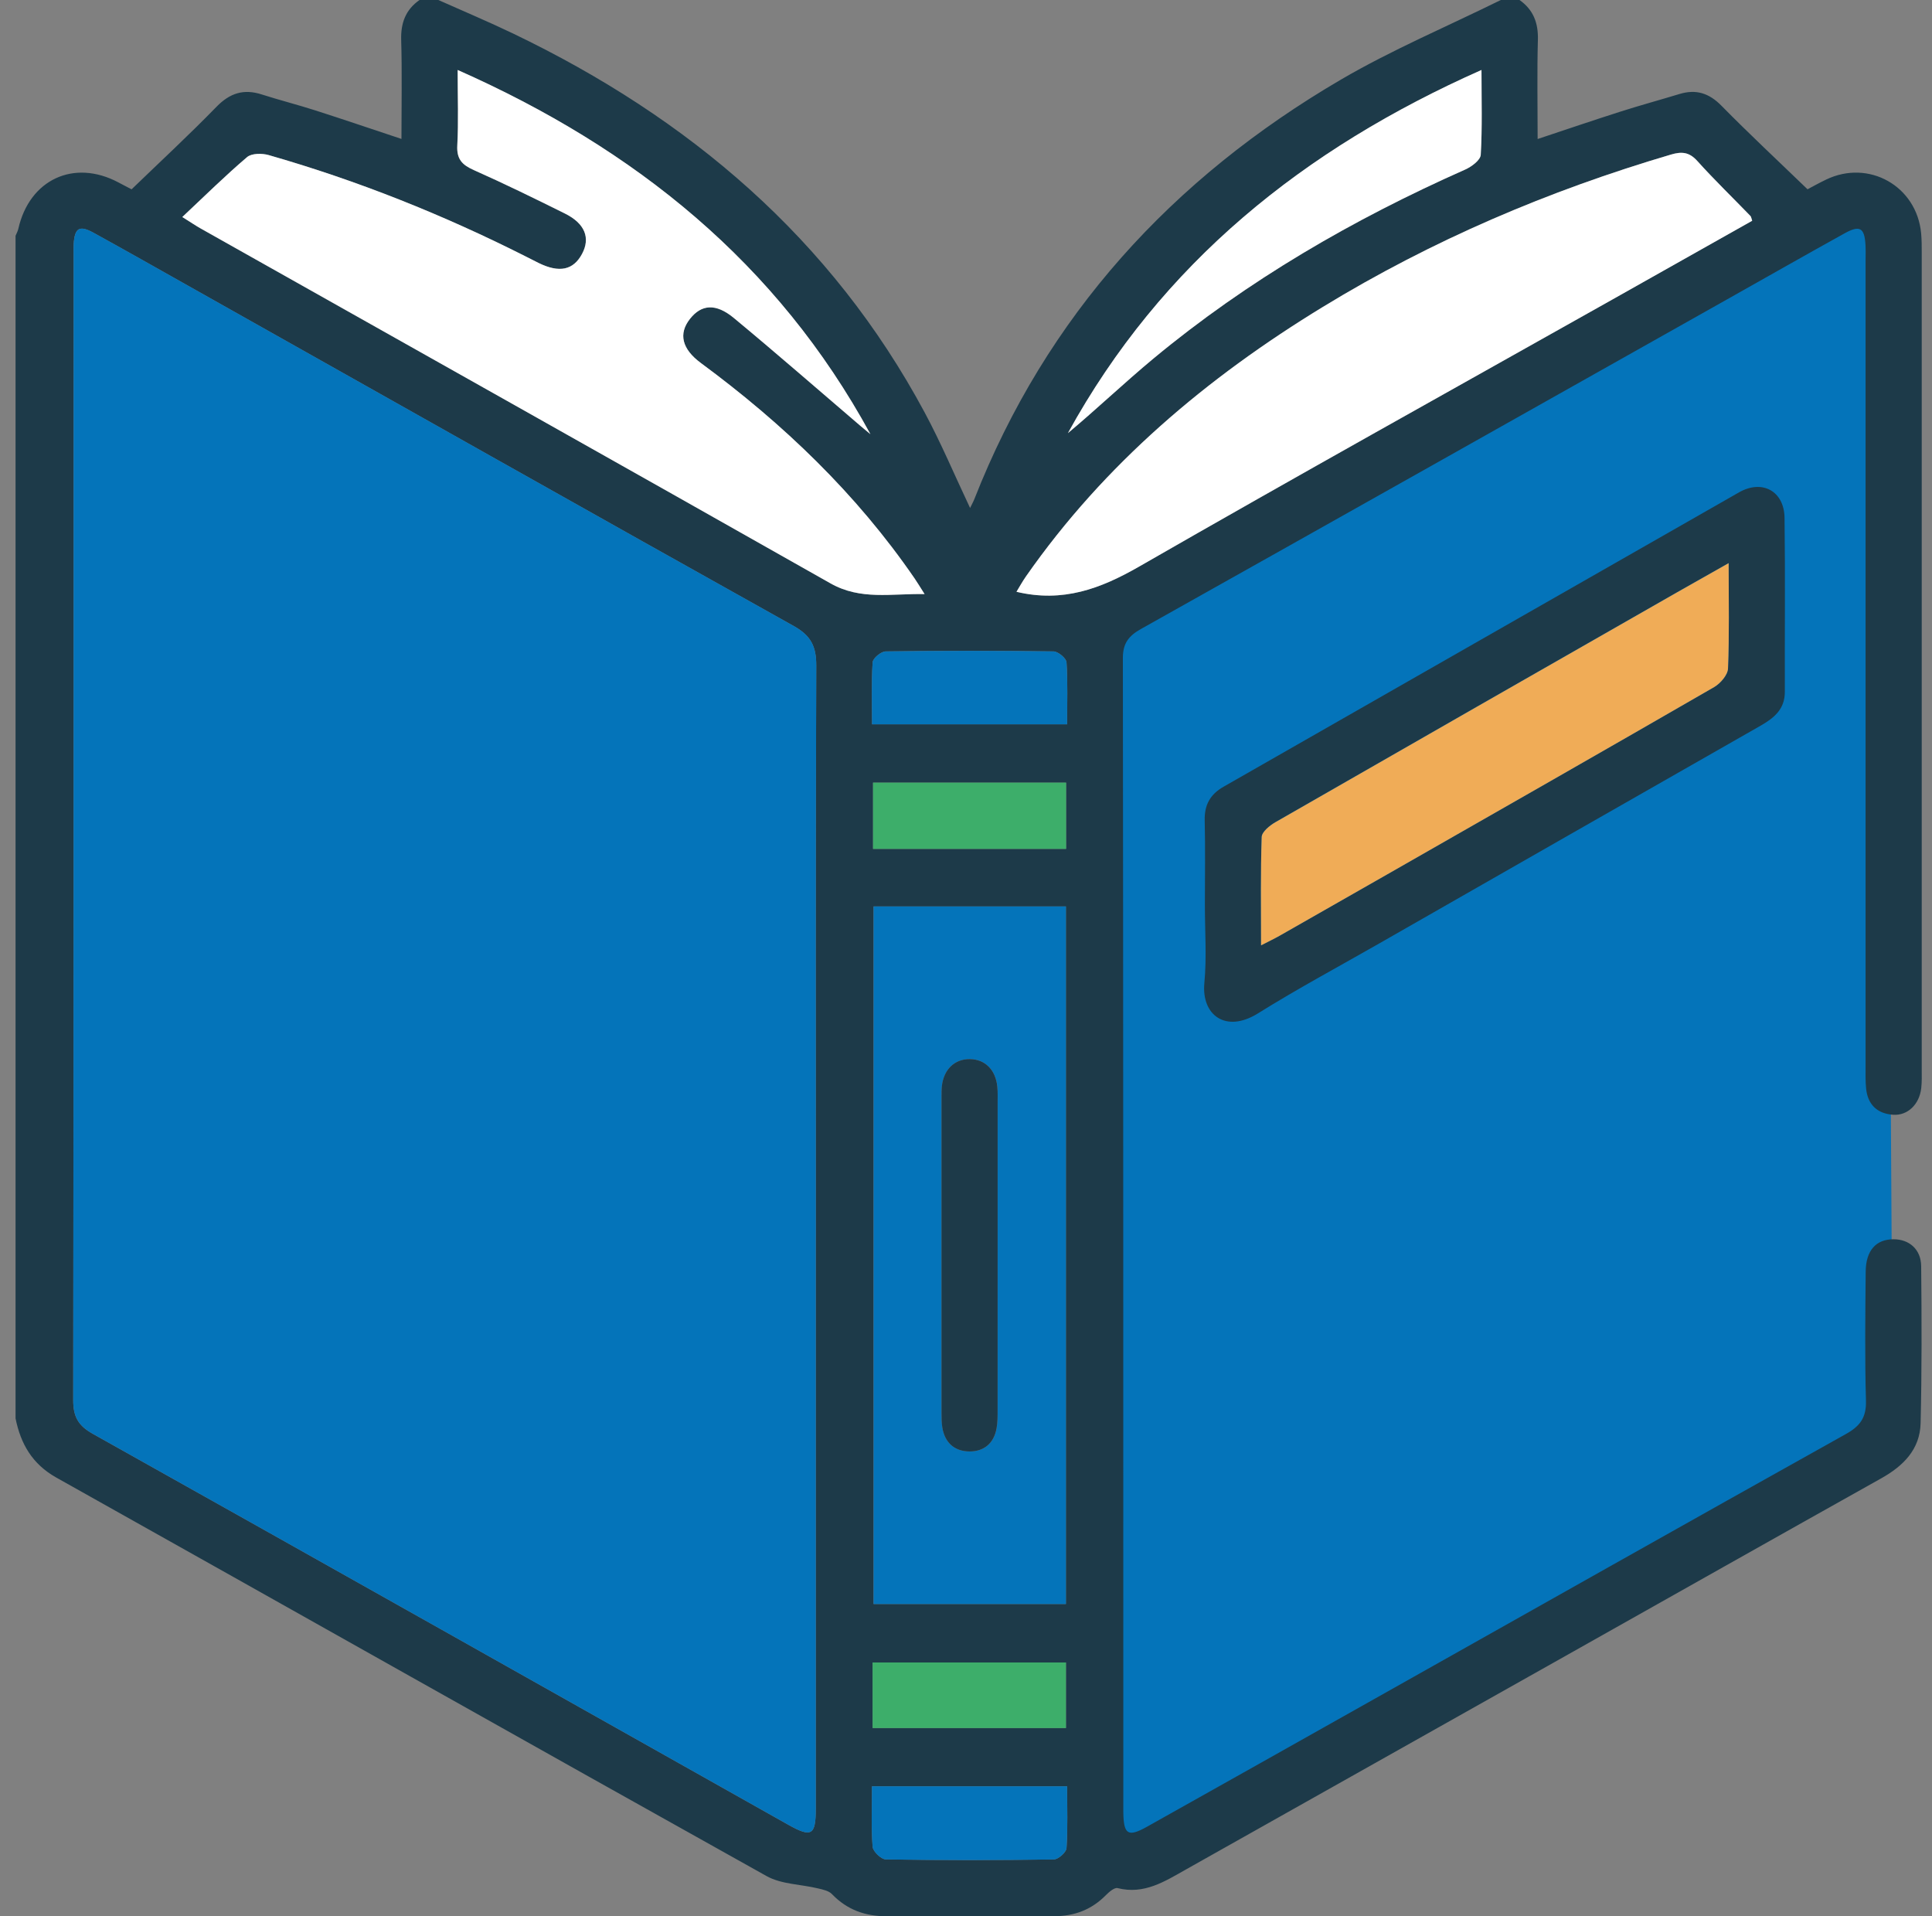 <svg xmlns="http://www.w3.org/2000/svg" width="121" height="120" viewBox="0 0 121 120" fill="none"><rect x="0" y="0" width="121" height="120" fill="#808080" stroke="none"/><g clip-path="url(#clip0_379_5405)"><path d="M68.609 114.279L68.456 38.632L116.432 12.015L118.087 14.118L118.537 88.413L118.087 91.12L71.466 116.685L68.609 114.279Z" fill="#0474BA"></path><path d="M95.167 0C96.036 0.613 96.348 1.439 96.317 2.503C96.261 4.529 96.301 6.555 96.301 8.705C98.104 8.106 99.79 7.531 101.484 6.991C102.71 6.599 103.952 6.261 105.182 5.888C106.222 5.571 107.037 5.829 107.816 6.623C109.539 8.376 111.34 10.053 113.204 11.853C113.492 11.701 113.924 11.459 114.37 11.245C117.042 9.961 120.04 11.651 120.319 14.605C120.359 15.032 120.357 15.461 120.357 15.891C120.357 32.918 120.357 49.945 120.357 66.973C120.357 67.362 120.371 67.757 120.326 68.142C120.211 69.158 119.474 69.874 118.561 69.808C117.577 69.738 116.983 69.182 116.875 68.184C116.826 67.719 116.84 67.247 116.84 66.78C116.84 49.988 116.84 33.193 116.84 16.401C116.84 16.048 116.854 15.696 116.835 15.347C116.777 14.264 116.479 14.083 115.525 14.612C113.002 16.013 110.492 17.438 107.978 18.854C95.81 25.702 83.645 32.554 71.466 39.383C70.712 39.806 70.325 40.261 70.325 41.196C70.353 64.979 70.351 88.763 70.353 112.547C70.353 112.859 70.351 113.171 70.353 113.483C70.372 114.887 70.642 115.063 71.844 114.389C76.539 111.76 81.229 109.119 85.92 106.48C95.813 100.917 105.696 95.336 115.605 89.803C116.502 89.303 116.892 88.768 116.864 87.714C116.788 85.021 116.824 82.326 116.847 79.631C116.859 78.3 117.502 77.6 118.601 77.605C119.575 77.609 120.31 78.236 120.322 79.29C120.354 82.57 120.366 85.852 120.286 89.129C120.246 90.766 119.204 91.801 117.821 92.576C111.288 96.233 104.766 99.916 98.24 103.588C90.251 108.084 82.262 112.577 74.276 117.07C72.949 117.817 71.658 118.657 69.996 118.237C69.799 118.188 69.466 118.472 69.268 118.671C68.367 119.589 67.285 120 66.005 119.995C62.531 119.981 59.054 119.977 55.58 120C54.215 120.01 53.063 119.61 52.105 118.613C51.906 118.404 51.539 118.329 51.234 118.256C50.157 117.995 48.938 118.002 48.011 117.484C33.162 109.199 18.354 100.837 3.519 92.524C2.021 91.681 1.296 90.42 0.974 88.822C0.974 64.137 0.974 39.452 0.974 14.764C1.033 14.621 1.113 14.482 1.146 14.335C1.841 11.243 4.625 9.945 7.407 11.419C7.714 11.583 8.024 11.743 8.24 11.856C10.043 10.116 11.846 8.447 13.557 6.689C14.398 5.825 15.264 5.552 16.391 5.914C17.504 6.271 18.638 6.557 19.75 6.914C21.516 7.48 23.269 8.078 25.143 8.7C25.143 6.55 25.185 4.522 25.126 2.498C25.096 1.432 25.406 0.606 26.277 -0.002C26.666 -0.002 27.058 -0.002 27.448 -0.002C29.009 0.695 30.587 1.357 32.129 2.097C43.144 7.381 52.072 14.947 57.918 25.843C58.939 27.744 59.779 29.744 60.756 31.812C60.873 31.568 60.962 31.413 61.026 31.249C65.54 19.758 73.419 11.168 83.971 4.991C87.188 3.111 90.648 1.653 93.996 0C94.385 0 94.777 0 95.167 0ZM51.093 77.422C51.093 65.512 51.074 53.603 51.121 41.694C51.126 40.489 50.795 39.809 49.715 39.205C37.05 32.132 24.415 25.002 11.773 17.889C9.801 16.781 7.834 15.663 5.853 14.574C4.968 14.088 4.676 14.274 4.613 15.288C4.599 15.52 4.608 15.757 4.608 15.99C4.608 39.886 4.615 63.785 4.585 87.681C4.585 88.714 4.897 89.277 5.808 89.787C20.337 97.921 34.843 106.098 49.356 114.263C50.823 115.089 51.091 114.936 51.091 113.267C51.091 101.318 51.091 89.371 51.091 77.422H51.093ZM28.66 4.381C28.66 6.09 28.718 7.604 28.636 9.114C28.589 9.975 28.946 10.33 29.678 10.654C31.601 11.508 33.493 12.435 35.378 13.372C36.637 13.999 36.986 14.903 36.447 15.905C35.902 16.917 35.029 17.1 33.74 16.473C33.46 16.337 33.183 16.192 32.904 16.051C27.739 13.443 22.389 11.306 16.825 9.712C16.41 9.592 15.757 9.595 15.471 9.839C14.107 10.999 12.83 12.262 11.414 13.59C11.98 13.945 12.264 14.137 12.56 14.304C25.713 21.709 38.879 29.096 52.014 36.534C53.899 37.599 55.807 37.163 57.901 37.203C57.61 36.745 57.453 36.477 57.277 36.224C53.633 30.916 49.051 26.54 43.893 22.734C42.698 21.852 42.48 20.898 43.205 19.974C43.919 19.063 44.823 18.974 45.957 19.913C48.631 22.126 51.243 24.41 53.882 26.667C54.089 26.843 54.3 27.014 54.509 27.188C48.675 16.476 39.775 9.306 28.655 4.381H28.66ZM54.711 56.765V100.447H66.756V56.765H54.711ZM109.736 13.825C109.68 13.663 109.675 13.574 109.628 13.527C108.513 12.377 107.363 11.262 106.292 10.074C105.79 9.515 105.318 9.482 104.651 9.679C96.982 11.94 89.683 15.051 82.854 19.218C75.583 23.655 69.172 29.056 64.256 36.095C64.031 36.416 63.843 36.764 63.66 37.059C66.566 37.752 68.93 36.865 71.337 35.482C81.178 29.829 91.101 24.314 100.994 18.748C103.912 17.105 106.83 15.461 109.734 13.825H109.736ZM92.784 4.386C81.654 9.323 72.74 16.48 66.885 27.124C68.698 25.61 70.407 23.976 72.224 22.469C78.147 17.555 84.744 13.738 91.763 10.621C92.162 10.445 92.721 10.027 92.74 9.696C92.838 7.996 92.787 6.289 92.787 4.388L92.784 4.386ZM66.834 45.358C66.834 44.022 66.879 42.745 66.796 41.475C66.78 41.222 66.27 40.797 65.984 40.792C62.479 40.745 58.972 40.745 55.467 40.792C55.18 40.797 54.671 41.219 54.654 41.473C54.57 42.741 54.617 44.02 54.617 45.356H66.836L66.834 45.358ZM54.612 111.863C54.612 113.173 54.558 114.415 54.652 115.645C54.676 115.941 55.185 116.434 55.478 116.439C58.986 116.495 62.493 116.491 66.001 116.441C66.282 116.437 66.78 115.995 66.796 115.732C66.881 114.465 66.834 113.187 66.834 111.861H54.615L54.612 111.863ZM66.768 53.159V49.011H54.678V53.159H66.768ZM54.65 108.213H66.759V104.107H54.65V108.213Z" fill="#1D3A49"></path><path d="M75.461 56.645C75.461 54.889 75.492 53.133 75.45 51.377C75.426 50.412 75.788 49.75 76.623 49.271C87.389 43.128 98.144 36.97 108.912 30.833C110.37 30.002 111.743 30.756 111.765 32.427C111.812 36.057 111.772 39.686 111.783 43.316C111.788 44.421 111.1 44.968 110.243 45.457C102.285 49.99 94.336 54.537 86.382 59.08C83.844 60.531 81.264 61.913 78.785 63.46C76.764 64.721 75.238 63.559 75.428 61.561C75.583 59.937 75.459 58.286 75.461 56.648V56.645ZM108.264 35.261C107.072 35.937 106.065 36.503 105.062 37.073C96.667 41.869 88.27 46.666 79.886 51.48C79.525 51.687 79.032 52.086 79.02 52.41C78.943 54.617 78.98 56.828 78.98 59.195C79.473 58.939 79.816 58.777 80.145 58.591C82.382 57.319 84.617 56.044 86.852 54.767C93.69 50.861 100.534 46.961 107.353 43.025C107.75 42.797 108.208 42.266 108.224 41.858C108.311 39.754 108.264 37.646 108.264 35.256V35.261Z" fill="#1D3A49"></path><path d="M51.093 77.421C51.093 89.371 51.093 101.318 51.093 113.267C51.093 114.936 50.825 115.089 49.358 114.262C34.845 106.097 20.34 97.923 5.81 89.786C4.899 89.277 4.585 88.713 4.587 87.68C4.615 63.784 4.611 39.886 4.611 15.989C4.611 15.755 4.601 15.52 4.615 15.288C4.679 14.273 4.97 14.088 5.855 14.574C7.836 15.663 9.804 16.778 11.775 17.889C24.42 25.002 37.052 32.132 49.718 39.205C50.8 39.808 51.128 40.489 51.124 41.693C51.077 53.603 51.096 65.512 51.096 77.421H51.093Z" fill="#0474BA"></path><path d="M28.66 4.381C39.78 9.306 48.68 16.476 54.514 27.188C54.305 27.014 54.093 26.843 53.887 26.666C51.248 24.41 48.633 22.126 45.961 19.912C44.827 18.973 43.924 19.062 43.21 19.973C42.484 20.898 42.703 21.852 43.898 22.734C49.056 26.54 53.636 30.916 57.281 36.224C57.455 36.477 57.615 36.745 57.906 37.202C55.812 37.163 53.903 37.599 52.018 36.533C38.881 29.099 25.718 21.711 12.564 14.304C12.266 14.137 11.985 13.942 11.419 13.59C12.834 12.261 14.111 10.998 15.475 9.839C15.762 9.595 16.414 9.592 16.83 9.712C22.391 11.306 27.744 13.442 32.909 16.05C33.188 16.191 33.463 16.335 33.744 16.473C35.033 17.102 35.907 16.917 36.451 15.905C36.991 14.903 36.639 13.996 35.383 13.372C33.498 12.435 31.606 11.508 29.683 10.653C28.951 10.329 28.596 9.973 28.641 9.113C28.723 7.606 28.664 6.09 28.664 4.381H28.66Z" fill="white"></path><path d="M54.713 56.765H66.759V100.447H54.713V56.765ZM62.484 78.576C62.484 75.417 62.484 72.257 62.484 69.097C62.484 68.745 62.498 68.393 62.463 68.045C62.357 66.993 61.695 66.338 60.751 66.324C59.8 66.31 59.117 66.954 58.993 67.994C58.965 68.226 58.969 68.461 58.969 68.695C58.969 75.288 58.969 81.882 58.969 88.474C58.969 88.786 58.969 89.101 59.021 89.406C59.178 90.343 59.777 90.878 60.7 90.892C61.622 90.906 62.242 90.392 62.416 89.455C62.486 89.075 62.481 88.678 62.481 88.291C62.486 85.054 62.484 81.816 62.484 78.576Z" fill="#0474BA"></path><path d="M109.736 13.825C106.832 15.461 103.914 17.105 100.996 18.748C91.103 24.314 81.18 29.826 71.339 35.482C68.933 36.864 66.569 37.752 63.662 37.059C63.843 36.763 64.033 36.416 64.258 36.094C69.174 29.054 75.583 23.654 82.856 19.218C89.685 15.05 96.984 11.94 104.654 9.679C105.32 9.482 105.792 9.517 106.295 10.074C107.365 11.261 108.518 12.377 109.631 13.527C109.678 13.576 109.682 13.665 109.739 13.825H109.736Z" fill="white"></path><path d="M92.784 4.385C92.784 6.287 92.838 7.996 92.737 9.693C92.719 10.027 92.16 10.442 91.761 10.618C84.741 13.733 78.145 17.551 72.222 22.466C70.407 23.974 68.695 25.608 66.883 27.122C72.738 16.478 81.652 9.32 92.782 4.383L92.784 4.385Z" fill="white"></path><path d="M66.834 45.358H54.615C54.615 44.02 54.57 42.743 54.652 41.475C54.669 41.221 55.178 40.797 55.465 40.794C58.969 40.747 62.477 40.747 65.982 40.794C66.268 40.799 66.778 41.221 66.794 41.477C66.879 42.745 66.832 44.022 66.832 45.36L66.834 45.358Z" fill="#0474BA"></path><path d="M54.612 111.863H66.832C66.832 113.19 66.879 114.467 66.794 115.734C66.778 115.997 66.28 116.439 65.998 116.443C62.491 116.493 58.983 116.495 55.476 116.441C55.183 116.436 54.673 115.943 54.65 115.648C54.556 114.417 54.61 113.176 54.61 111.866L54.612 111.863Z" fill="#0474BA"></path><path d="M66.768 53.159H54.678V49.011H66.768V53.159Z" fill="#3DAE6A"></path><path d="M54.65 108.213V104.107H66.759V108.213H54.65Z" fill="#3DAE6A"></path><path d="M108.264 35.261C108.264 37.648 108.311 39.759 108.224 41.862C108.208 42.269 107.748 42.799 107.353 43.029C100.534 46.966 93.69 50.865 86.852 54.772C84.617 56.049 82.382 57.324 80.145 58.596C79.816 58.782 79.476 58.946 78.98 59.199C78.98 56.833 78.943 54.622 79.02 52.415C79.032 52.091 79.525 51.692 79.886 51.485C88.272 46.67 96.667 41.874 105.062 37.078C106.065 36.505 107.072 35.939 108.264 35.266V35.261Z" fill="#F0AC57"></path><path d="M62.481 78.576C62.481 81.814 62.481 85.051 62.479 88.291C62.479 88.681 62.484 89.077 62.413 89.455C62.24 90.392 61.62 90.904 60.697 90.892C59.775 90.878 59.178 90.343 59.019 89.406C58.967 89.101 58.967 88.784 58.967 88.474C58.965 81.882 58.967 75.288 58.967 68.695C58.967 68.461 58.965 68.226 58.991 67.994C59.115 66.954 59.798 66.31 60.749 66.324C61.693 66.338 62.355 66.993 62.46 68.045C62.496 68.393 62.481 68.747 62.481 69.097C62.481 72.257 62.481 75.417 62.481 78.576Z" fill="#1D3A49"></path></g><defs><clipPath id="clip0_379_5405"><rect width="119.385" height="120" fill="white" transform="translate(0.974)"></rect></clipPath></defs></svg>